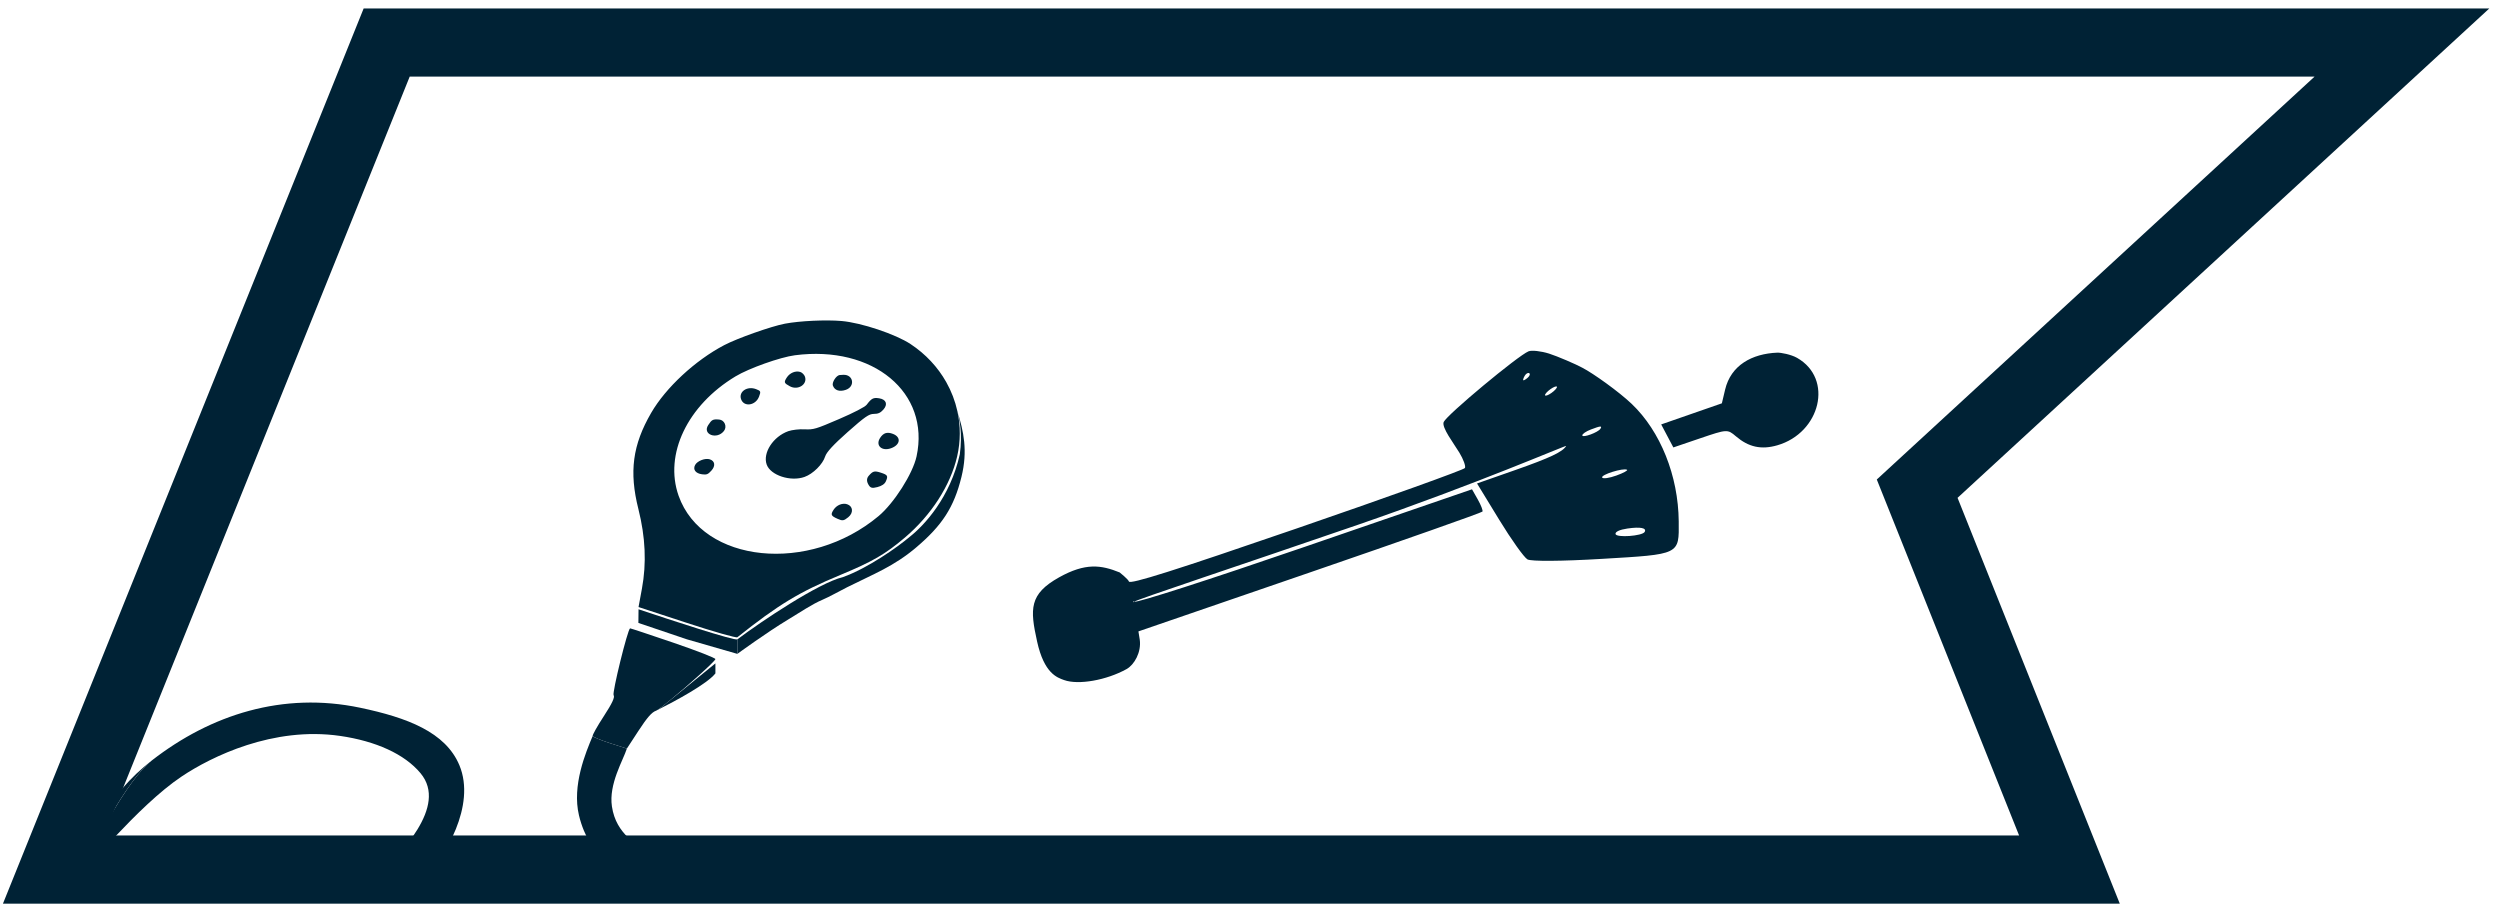 <svg width="220" height="80" viewBox="0 0 220 80" fill="none" xmlns="http://www.w3.org/2000/svg">
<path fill-rule="evenodd" clip-rule="evenodd" d="M156.4 31.034C154.172 31.124 152.317 32.142 151.809 34.29L151.524 35.493L146.185 37.349L147.255 39.374L149.633 38.565C151.98 37.767 152.021 37.765 152.756 38.391C153.881 39.35 154.992 39.593 156.4 39.187C160.196 38.093 161.378 33.331 158.141 31.491C157.609 31.189 156.703 31.021 156.4 31.034ZM139.244 32.36C138.72 32.068 137.034 31.341 136.32 31.117C135.606 30.893 134.793 30.803 134.513 30.916C133.578 31.297 127.333 36.496 127.047 37.133C126.837 37.599 127.93 39.017 128.422 39.829C128.781 40.422 129.002 41.032 128.913 41.186C128.824 41.339 122.16 43.734 114.103 46.507C103.336 50.213 99.426 51.449 99.345 51.172C99.287 50.977 98.533 50.375 98.533 50.375C96.889 49.71 95.517 49.515 93.205 50.804C90.556 52.282 90.635 53.591 91.264 56.449C91.882 59.26 93.023 59.624 93.641 59.846C94.909 60.301 97.376 59.855 99.132 58.883C99.826 58.499 100.453 57.381 100.298 56.285L100.181 55.563L115.271 50.375C123.57 47.522 130.404 45.112 130.457 45.019C130.511 44.927 130.325 44.448 130.046 43.955L129.537 43.058L114.813 48.123C106.351 51.033 99.978 53.085 99.826 52.947C99.737 53.102 99.681 52.815 99.826 52.947C99.915 52.792 109.034 49.783 119.498 46.181C129.962 42.578 137.887 39.135 137.824 39.243C137.524 39.761 136.412 40.288 133.329 41.369L129.979 42.544L131.925 45.73C132.995 47.483 134.117 49.057 134.417 49.227C134.741 49.41 137.4 49.392 140.942 49.182C147.878 48.772 147.756 48.831 147.728 45.88C147.69 41.871 146.122 37.953 143.589 35.541C142.464 34.47 140.207 32.856 139.244 32.36ZM136.521 34.585C136.233 34.787 135.981 34.874 135.963 34.778C135.944 34.683 136.165 34.439 136.453 34.237C136.742 34.035 136.993 33.948 137.012 34.044C137.03 34.139 136.809 34.383 136.521 34.585ZM134.446 33.231C134.272 33.386 134.094 33.491 134.05 33.466C134.007 33.441 134.062 33.264 134.172 33.073C134.282 32.882 134.46 32.776 134.568 32.839C134.675 32.9 134.62 33.077 134.446 33.231ZM140.836 37.733C140.637 38.049 139.288 38.548 139.244 38.322C139.22 38.198 139.563 37.96 140.006 37.792C140.859 37.469 141.009 37.458 140.836 37.733ZM142.236 41.849C141.61 42.075 141.048 42.153 140.988 42.021C140.874 41.772 142.834 41.161 143.178 41.338C143.286 41.393 142.862 41.623 142.236 41.849ZM144.729 46.812C144.52 47.174 142.233 47.336 142.166 46.994C142.128 46.796 142.532 46.609 143.215 46.51C144.357 46.344 144.933 46.459 144.729 46.812Z" fill="#002235"/>
<path d="M211.372 3.742H34.028L4.703 76.522H182.111L168.711 43.003L211.372 3.742Z" stroke="#002235" stroke-width="6"/>
<path fill-rule="evenodd" clip-rule="evenodd" d="M69.076 28.483C70.387 28.236 72.662 28.129 74.055 28.248C75.79 28.397 78.81 29.406 80.128 30.277C81.468 31.162 82.53 32.315 83.267 33.621C83.722 34.427 84.053 35.291 84.25 36.186C84.533 37.474 84.536 38.828 84.228 40.167C83.642 42.709 81.949 45.338 79.63 47.306C77.9 48.773 76.778 49.424 73.954 50.594C70.339 52.093 68.506 53.202 64.887 56.079C64.793 56.153 62.799 55.586 60.454 54.817L56.191 53.42L56.489 51.806C56.904 49.567 56.801 47.276 56.178 44.795C55.352 41.513 55.667 39.154 57.306 36.328C58.595 34.108 61.17 31.718 63.725 30.375C64.869 29.773 67.882 28.708 69.076 28.483ZM64.724 33.122C60.485 35.676 58.43 39.987 59.717 43.626C61.823 49.575 71.203 50.528 77.319 45.412C78.677 44.276 80.33 41.677 80.657 40.161C81.87 34.549 76.836 30.364 69.951 31.263C68.653 31.432 65.909 32.408 64.724 33.122ZM70.428 32.734C70.591 32.788 70.774 32.972 70.835 33.145C71.076 33.825 70.221 34.375 69.513 33.995C68.991 33.715 68.966 33.642 69.241 33.217C69.505 32.809 70.019 32.601 70.428 32.734ZM66.531 34.243C66.953 34.405 66.969 34.447 66.794 34.906C66.493 35.694 65.466 35.842 65.216 35.133C64.981 34.469 65.754 33.947 66.531 34.243ZM74.214 32.984C75.098 32.949 75.28 34.006 74.442 34.302C73.883 34.5 73.444 34.357 73.292 33.926C73.196 33.655 73.581 33.049 73.878 33.004C73.914 32.999 74.065 32.99 74.214 32.984ZM63.286 36.92C63.762 36.959 64.007 37.542 63.708 37.925C63.091 38.717 61.788 38.235 62.321 37.412C62.636 36.926 62.734 36.875 63.286 36.92ZM77.36 35.049C77.995 35.148 78.153 35.585 77.727 36.056C77.475 36.334 77.274 36.423 76.895 36.424C76.471 36.425 76.12 36.668 74.59 38.023C73.344 39.127 72.732 39.791 72.615 40.166C72.401 40.857 71.547 41.705 70.796 41.971C69.566 42.406 67.806 41.829 67.468 40.88C67.104 39.856 68.037 38.416 69.371 37.943C69.694 37.829 70.338 37.755 70.802 37.779C71.59 37.819 71.79 37.76 73.835 36.879C75.169 36.304 76.118 35.811 76.265 35.619C76.693 35.053 76.853 34.97 77.36 35.049ZM62.464 40.421C62.922 40.571 62.98 40.999 62.599 41.419C62.304 41.744 62.184 41.792 61.785 41.739C61.214 41.663 60.957 41.324 61.168 40.922C61.358 40.559 62.059 40.288 62.464 40.421ZM78.579 38.182C79.326 38.467 79.232 39.155 78.407 39.447C77.591 39.736 77.021 39.197 77.447 38.539C77.738 38.09 78.068 37.986 78.579 38.182ZM77.534 41.602C78.114 41.792 78.166 41.886 77.955 42.359C77.85 42.595 77.6 42.764 77.207 42.865C76.722 42.991 76.579 42.944 76.397 42.6C76.25 42.323 76.269 42.078 76.452 41.867C76.82 41.446 76.955 41.413 77.534 41.602ZM74.546 44.372C75.073 44.544 75.123 45.133 74.643 45.519C74.251 45.834 74.141 45.851 73.711 45.658C73.118 45.394 73.075 45.294 73.359 44.854C73.623 44.447 74.137 44.238 74.546 44.372ZM59.256 56.558C61.322 57.263 62.987 57.913 62.956 58.003C62.868 58.254 60.54 60.328 59.009 61.587C58.46 62.038 58.013 62.385 57.809 62.505C57.776 62.524 57.75 62.537 57.73 62.544C57.356 62.677 56.946 63.145 56.192 64.301L55.164 65.877L53.688 65.402C52.875 65.141 52.186 64.856 52.155 64.77C52.124 64.683 52.569 63.892 53.142 63.013C53.866 61.903 54.128 61.341 53.999 61.177C53.851 60.989 55.234 55.369 55.447 55.294C55.475 55.284 57.19 55.852 59.256 56.558Z" fill="#002235"/>
<path d="M40.427 67.342C41.916 70.906 39.114 75.466 37.417 77.186L33.037 77.428C35.166 75.151 39.456 70.986 37.009 68.045C35.599 66.35 33.064 65.217 29.933 64.761C24.044 63.905 18.603 66.581 15.994 68.325C12.04 70.966 7.43 76.872 7.112 76.665C8.107 74.729 11.086 68.686 13.375 66.909C18.551 62.89 24.89 60.85 31.701 62.282C35.818 63.148 39.204 64.417 40.427 67.342Z" fill="#002235"/>
<path d="M53.688 65.402L55.164 65.877C54.841 66.898 53.553 69.001 53.849 70.969C54.227 73.483 56.108 74.25 57.207 75.352L52.831 75.514C52.37 74.868 51.42 73.724 50.95 71.753C50.324 69.129 51.537 66.231 52.155 64.77C52.186 64.856 52.875 65.141 53.688 65.402Z" fill="#002235"/>
<path d="M13.375 66.909C9.391 70.002 7.76 73.843 7.112 76.665C8.107 74.729 11.086 68.686 13.375 66.909Z" fill="#002235"/>
<path fill-rule="evenodd" clip-rule="evenodd" d="M64.887 56.263C67.026 54.658 72.05 51.293 74.171 50.788C76.357 50.006 78.983 48.151 80.037 47.255C81.362 46.219 83.62 43.765 84.464 39.977C84.707 38.227 84.447 36.879 84.25 36.186C84.8 37.973 85.177 39.662 84.608 41.971C83.948 44.655 82.904 46.233 80.657 48.147C78.665 49.845 76.886 50.505 74.546 51.678C73.773 52.066 73.011 52.51 72.381 52.777C71.445 53.175 70.418 53.88 69.317 54.543C67.503 55.634 64.887 57.541 64.887 57.541V56.263Z" fill="#002235"/>
<path fill-rule="evenodd" clip-rule="evenodd" d="M56.191 53.617C58.995 54.56 64.659 56.41 64.887 56.263V57.541L60.454 56.263L56.178 54.817L56.191 53.617Z" fill="#002235"/>
<path d="M57.809 62.505C58.013 62.385 58.46 62.038 59.009 61.587L62.956 58.378V59.26C62.241 60.172 59.478 61.667 57.809 62.505Z" fill="#002235"/>
</svg>
